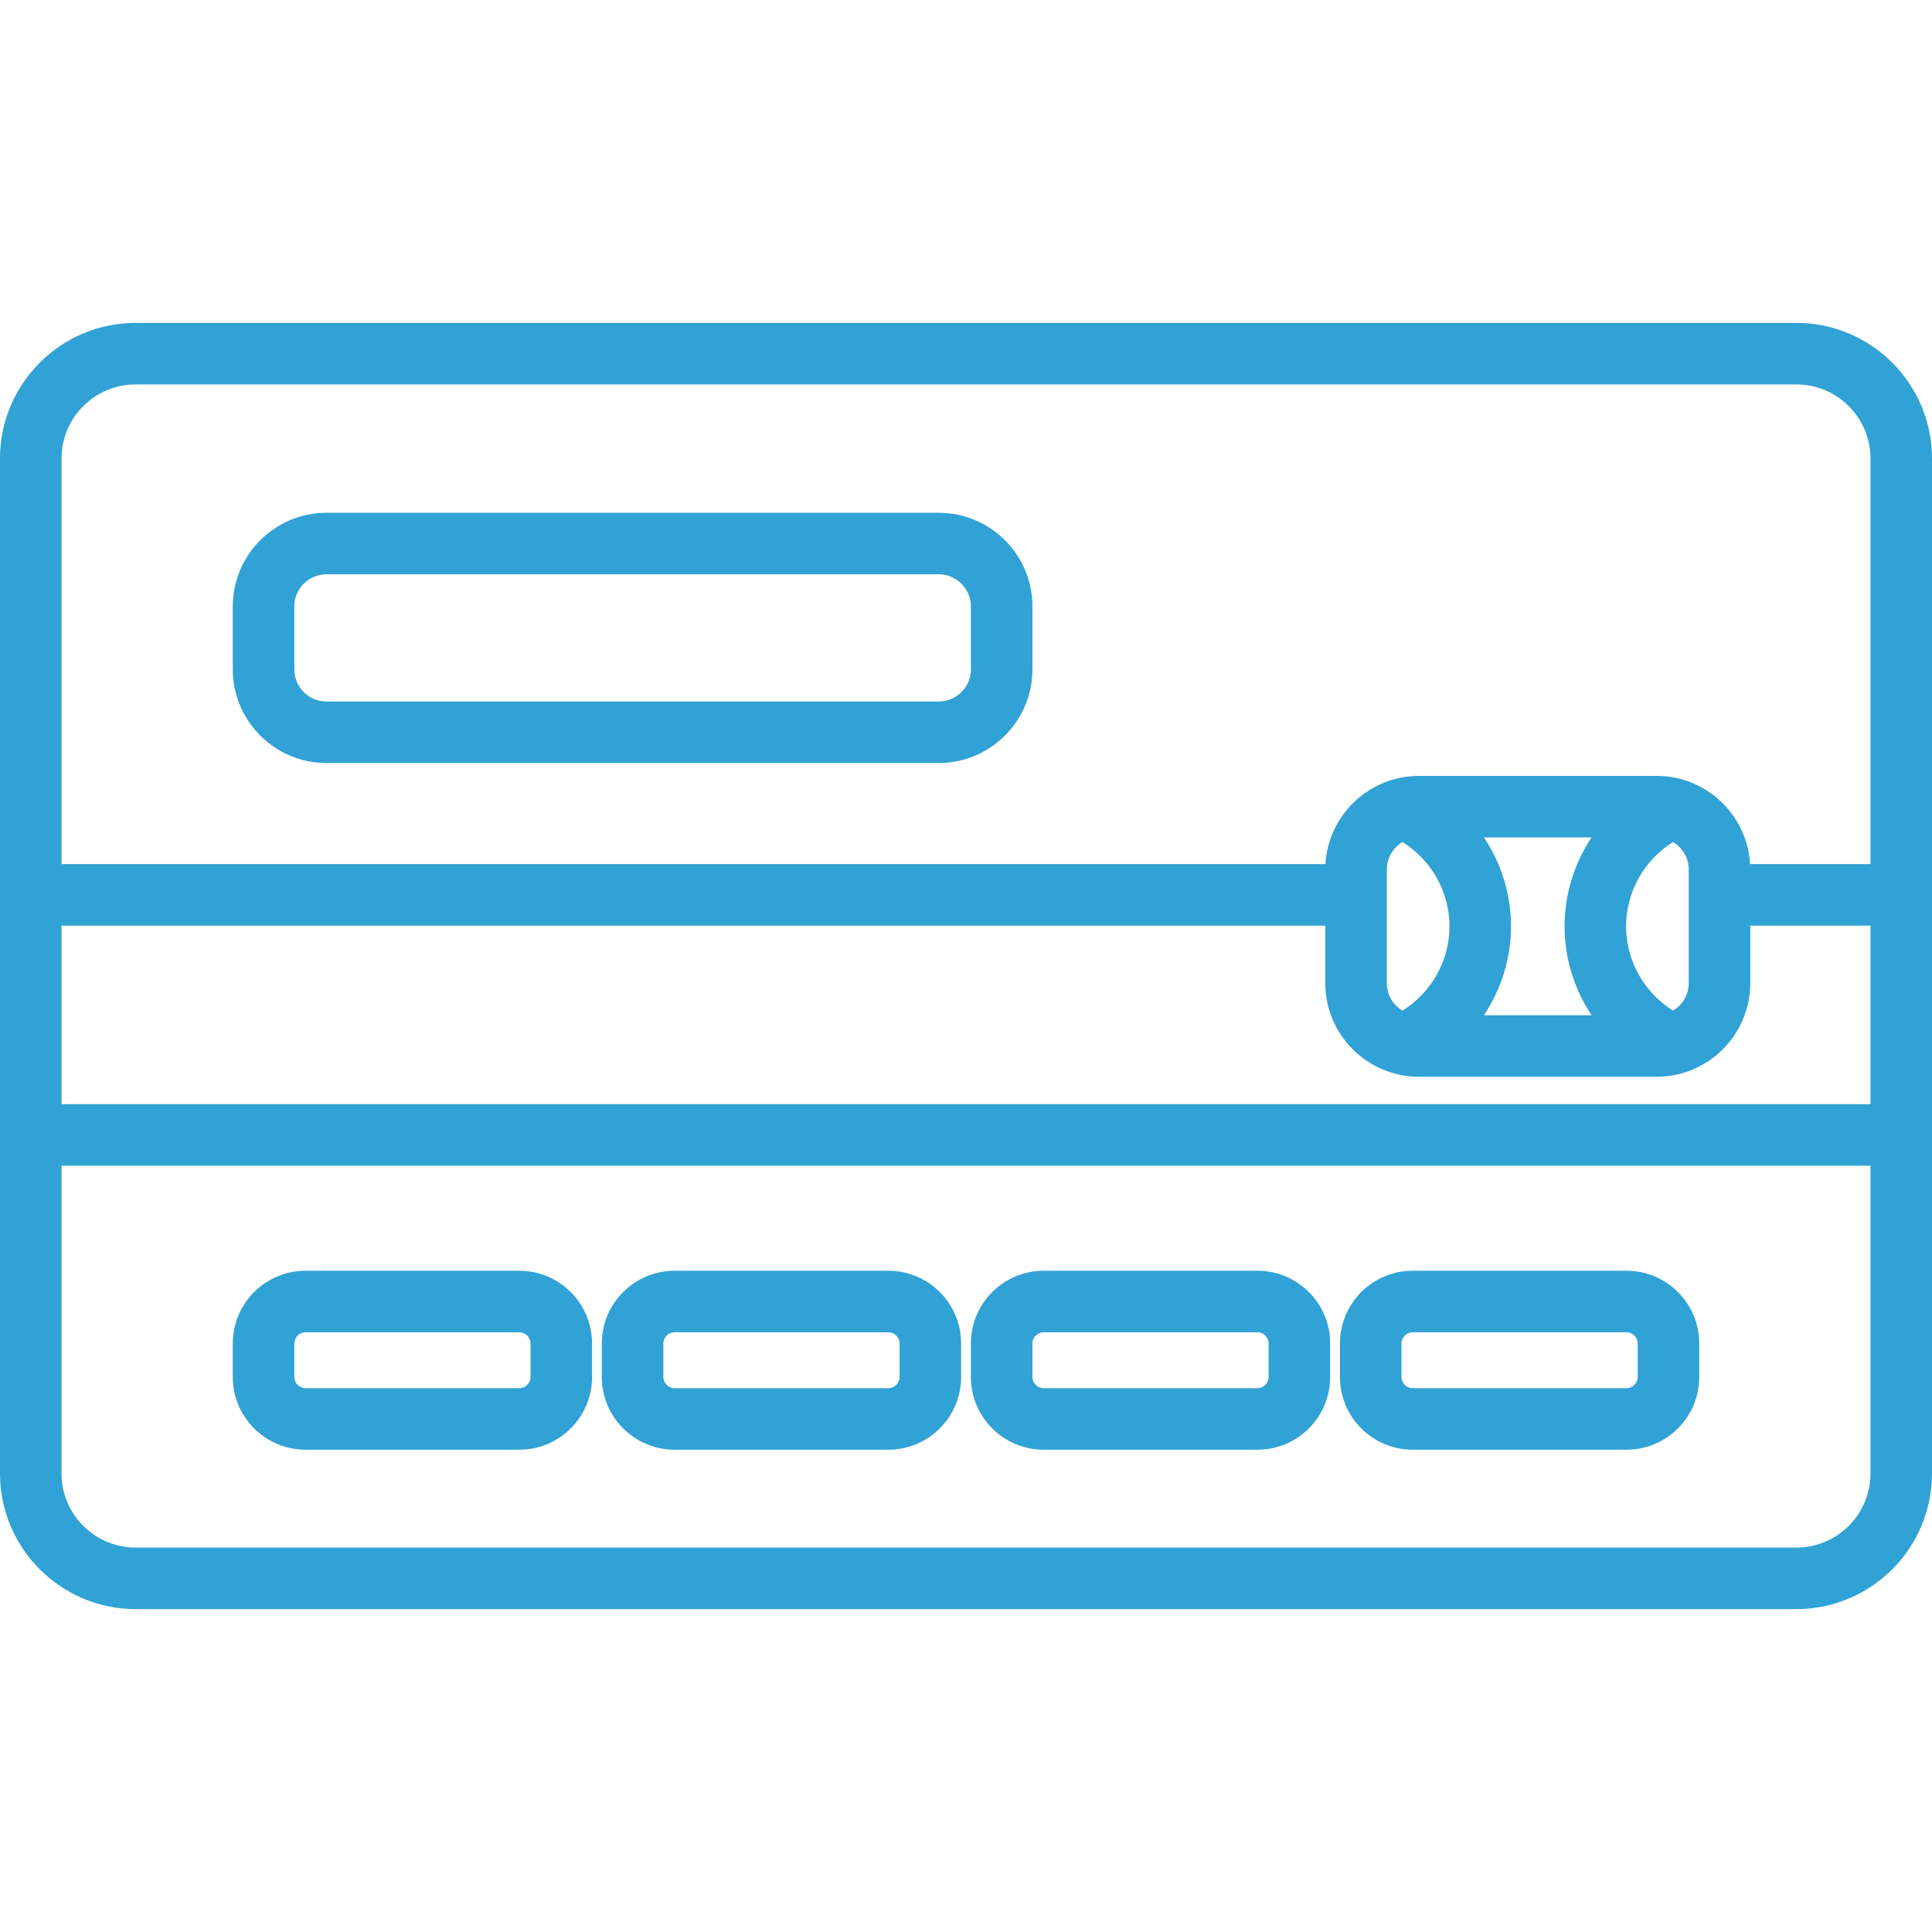 <!DOCTYPE svg PUBLIC "-//W3C//DTD SVG 1.1//EN" "http://www.w3.org/Graphics/SVG/1.1/DTD/svg11.dtd">
<!-- Uploaded to: SVG Repo, www.svgrepo.com, Transformed by: SVG Repo Mixer Tools -->
<svg fill="#31A2D5" height="800px" width="800px" version="1.1" id="Layer_1" xmlns="http://www.w3.org/2000/svg" xmlns:xlink="http://www.w3.org/1999/xlink" viewBox="0 0 511.999 511.999" xml:space="preserve">
<g id="SVGRepo_bgCarrier" stroke-width="0"/>
<g id="SVGRepo_tracerCarrier" stroke-linecap="round" stroke-linejoin="round"/>
<g id="SVGRepo_iconCarrier"> <g> <g> <g> <path d="M80.953,384.187h56.682c10.624,0,19.267-8.643,19.267-19.267v-8.891c0-10.624-8.643-19.268-19.267-19.268H80.953 c-10.624,0-19.267,8.643-19.267,19.268v8.891C61.687,375.544,70.33,384.187,80.953,384.187z M77.992,356.03 c0-1.606,1.357-2.962,2.961-2.962h56.682c1.606,0,2.961,1.356,2.961,2.962v8.891c0,1.606-1.356,2.961-2.961,2.961H80.953 c-1.606,0-2.961-1.357-2.961-2.961V356.03z"/> <path d="M178.757,384.187h56.681c10.624,0,19.268-8.643,19.268-19.267v-8.891c0-10.624-8.643-19.268-19.268-19.268h-56.681 c-10.624,0-19.268,8.643-19.268,19.268v8.891C159.491,375.544,168.134,384.187,178.757,384.187z M175.796,356.03 c0-1.606,1.356-2.962,2.962-2.962h56.681c1.606,0,2.962,1.356,2.962,2.962v8.891c0,1.606-1.357,2.961-2.962,2.961h-56.681 c-1.606,0-2.962-1.357-2.962-2.961V356.03z"/> <path d="M476.062,85.57H35.937C16.122,85.57,0,101.691,0,121.508v268.983c0,19.816,16.122,35.938,35.937,35.938h440.124 c19.816,0,35.937-16.122,35.937-35.938V121.508C512,101.691,495.878,85.57,476.062,85.57z M16.305,121.508 c0-10.825,8.807-19.633,19.632-19.633h440.124c10.825,0,19.632,8.807,19.632,19.633v107.49h-31.899 c-0.75-13.018-11.575-23.381-24.779-23.381h-62.98c-13.203,0-24.028,10.363-24.778,23.381H16.305V121.508z M447.532,230.441 v30.09c0,3.098-1.667,5.806-4.145,7.297c-7.654-4.757-12.461-13.209-12.461-22.343c0-9.132,4.807-17.584,12.46-22.342 C445.866,224.635,447.532,227.344,447.532,230.441z M421.789,269.051h-28.528c4.567-6.867,7.168-15.029,7.168-23.565 c0-8.534-2.601-16.697-7.168-23.564h28.528c-4.567,6.867-7.168,15.029-7.168,23.564 C414.621,254.022,417.223,262.183,421.789,269.051z M384.123,245.485c0,9.133-4.807,17.586-12.461,22.343 c-2.478-1.491-4.145-4.199-4.145-7.297v-30.09c0-3.098,1.667-5.806,4.145-7.297C379.316,227.9,384.123,236.352,384.123,245.485z M495.695,390.491c0,10.825-8.807,19.633-19.632,19.633H35.937c-10.825,0-19.632-8.807-19.632-19.633v-81.576h479.389V390.491z M495.695,292.609H16.305v-47.305h334.906v15.227c0,13.688,11.136,24.825,24.823,24.825h62.981 c13.688,0,24.823-11.137,24.823-24.825v-15.227h31.856V292.609z"/> <path d="M248.779,135.891H86.51c-13.688,0-24.823,11.136-24.823,24.823v16.672c0,13.688,11.136,24.823,24.823,24.823h162.269 c13.688,0,24.823-11.137,24.823-24.823v-16.672C273.603,147.026,262.467,135.891,248.779,135.891z M257.297,177.386 c0,4.697-3.821,8.518-8.518,8.518H86.51c-4.697,0-8.518-3.822-8.518-8.518v-16.672c0-4.697,3.821-8.518,8.518-8.518h162.269 c4.697,0,8.518,3.822,8.518,8.518V177.386z"/> <path d="M374.364,384.187h56.682c10.624,0,19.267-8.643,19.267-19.267v-8.891c0-10.624-8.643-19.268-19.267-19.268h-56.682 c-10.624,0-19.267,8.643-19.267,19.268v8.891C355.098,375.544,363.741,384.187,374.364,384.187z M371.403,356.03 c0-1.606,1.356-2.962,2.961-2.962h56.682c1.606,0,2.961,1.356,2.961,2.962v8.891c0,1.606-1.357,2.961-2.961,2.961h-56.682 c-1.606,0-2.961-1.357-2.961-2.961V356.03z"/> <path d="M276.561,384.187h56.681c10.624,0,19.267-8.643,19.267-19.267v-8.891c0-10.624-8.643-19.268-19.267-19.268h-56.681 c-10.624,0-19.267,8.643-19.267,19.268v8.891C257.294,375.544,265.937,384.187,276.561,384.187z M273.6,356.03 c0-1.606,1.357-2.962,2.961-2.962h56.681c1.606,0,2.961,1.356,2.961,2.962v8.891c0,1.606-1.356,2.961-2.961,2.961h-56.681 c-1.606,0-2.961-1.357-2.961-2.961V356.03z"/> </g> </g> </g> </g>
</svg>